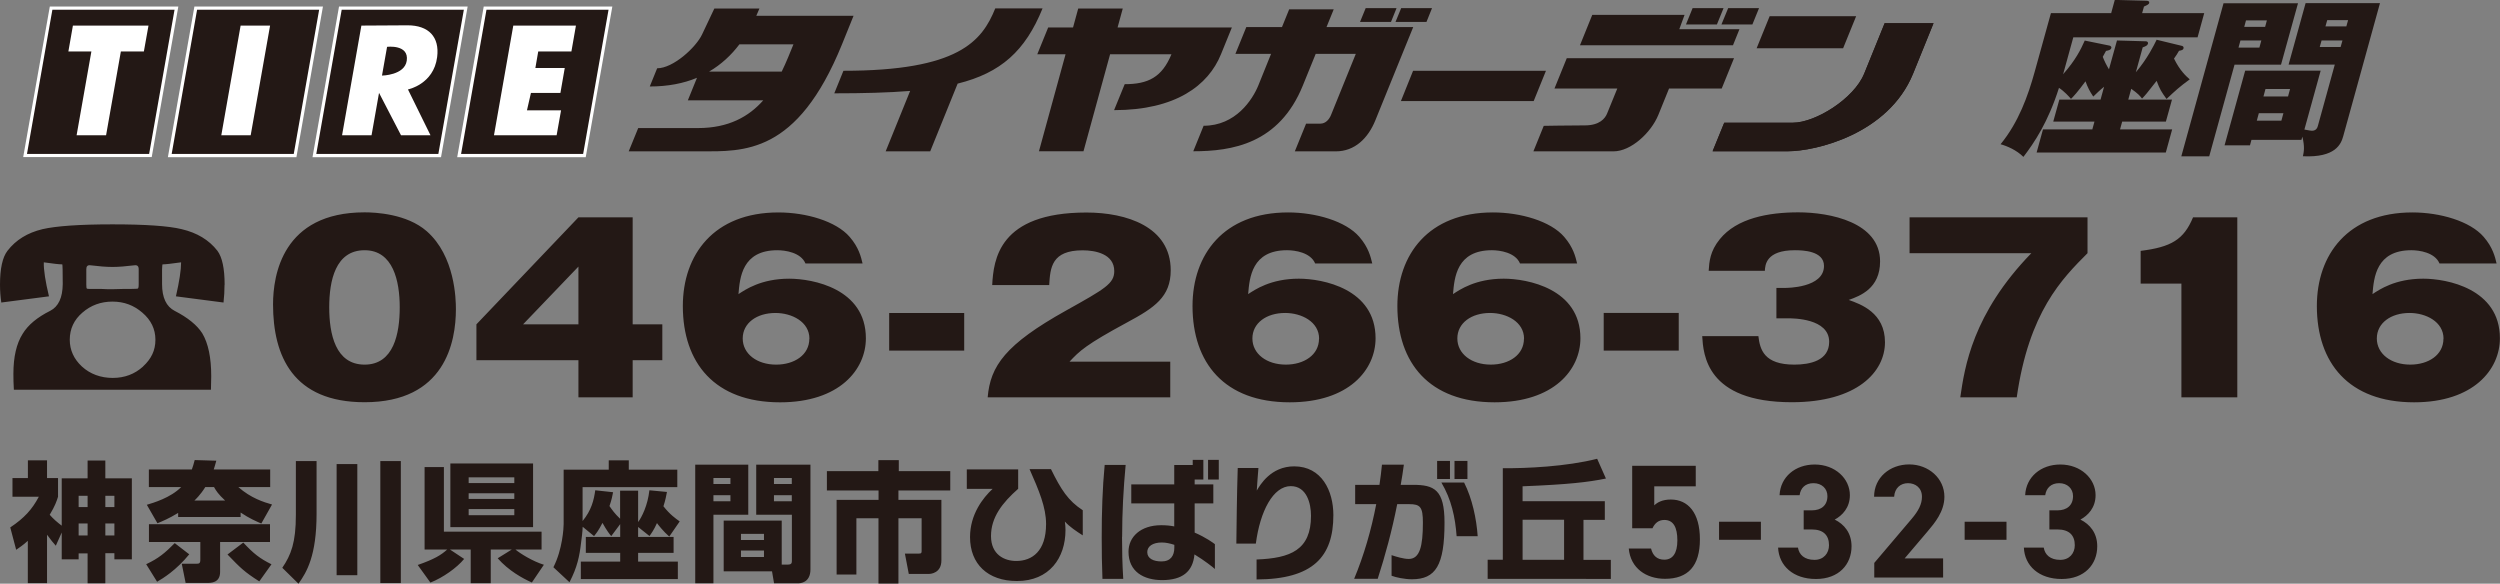 <svg xmlns="http://www.w3.org/2000/svg" id="_レイヤー_2" data-name="レイヤー_2" viewBox="0 0 270.56 63.17"><rect x="0" y="0" width="270.56" height="63.17" fill="#808080" stroke="none"/><defs><style>.cls-1{fill:#231815}.cls-2{fill:#fff}</style></defs><g id="_レイヤー_1-2" data-name="レイヤー_1"><path d="M5.08 63.11H3.01v-4.58c-.54.5-.94.74-1.26.97l-.64-2.42c1.53-1.02 2.38-1.97 3.09-3.32H1.35v-2.02h1.67v-1.92h2.07v1.92h1.19v2.02c-.15.48-.31.97-.9 1.95.36.42.83.83 1.3 1.18v-5.12h2.8v-1.93h1.92v1.93h2.87v8.76h-1.89v-.66h-.98v3.25H9.48v-3.23h-.97v.64H6.68v-2.9l-.64 1.43c-.27-.31-.55-.63-.95-1.19v5.25Zm3.43-9.45v1.22h.97v-1.22zm0 2.99v1.3h.97v-1.3zm2.89-2.99v1.22h.98v-1.22zm0 2.99v1.3h.98v-1.3zm9.09 3.33c-1.44 1.76-2.84 2.6-3.49 2.98l-1.18-1.9c1.36-.64 2.04-1.22 3.09-2.28l1.57 1.21Zm-1.21-4.47c-1.04.63-1.67.88-2.24 1.12l-1.15-2c.71-.21 2.58-.76 3.72-1.92h-3.5v-1.9h4.65c.12-.32.2-.59.31-1.02l2.34.07c-.13.45-.18.67-.28.95h6.11v1.9h-3.45c1.34 1.19 2.76 1.64 3.65 1.89l-1.16 2.06c-.57-.25-1.3-.56-2.24-1.19v.48h-6.76v-.43Zm9.94 3.15h-5.4v3.23c0 1.2-.98 1.2-1.46 1.2h-2.27l-.42-2.08h1.53c.32 0 .48 0 .48-.43v-1.92h-5.56v-1.93h13.1zm-4.86-4.49c-.74-.69-.97-1.05-1.2-1.46h-.94c-.56.9-1.09 1.37-1.18 1.46zm3.7 8.75c-1.64-1.05-2.02-1.44-3.44-2.91l1.71-1.29c1.09 1.18 1.78 1.72 3.05 2.35zm3.96-13.02h2.24v5.71c0 4.52-1.06 6.31-1.96 7.56l-1.75-1.72c.95-1.4 1.47-2.73 1.47-5.73zm4.41.32h2.24v12.03h-2.24zm4.73-.32h2.22v13.2h-2.22zm4.03 11.25c1.82-.63 2.56-1.09 3.21-1.68h-2.45v-8.92h2.09v6.99h10.57v1.93h-2.83c.53.45 1.9 1.29 3.08 1.65l-1.3 1.92c-1.01-.45-2.51-1.27-3.7-2.62l1.53-.95h-2.28v3.65h-2.17v-3.65h-2.25l1.54 1.02c-.78.95-2.28 2.02-3.65 2.56l-1.37-1.9Zm3.55-10.99h8.95v6.89h-8.95zm1.98 1.5v.62h4.94v-.62zm0 1.72V54h4.94v-.62zm0 1.71v.67h4.94v-.67zm16.4 1.63-.97 1.3c-.18-.21-.46-.56-.95-1.43-.43.84-.64 1.09-.91 1.43l-1.23-1.01c-.01.45-.12 1.37-.17 1.69-.17 1.47-.41 2.69-1.26 4.31l-1.74-1.62c.99-1.93 1.11-4.28 1.11-4.68v-5.88h4.88v-1.01h2.17v1.01h5.25v1.89H63.05v3.67c.95-1.16 1.22-2.24 1.37-3.33l1.93.21c-.07.36-.13.73-.39 1.5.27.39.56.81 1.15 1.37V53.1h1.95v3.4c.39-.52 1.04-1.79 1.22-3.44l1.9.18c-.07.36-.15.85-.38 1.55.7.9 1.34 1.34 1.76 1.64l-1.13 1.64c-.62-.53-1.25-1.34-1.33-1.46-.34.76-.59 1.09-.81 1.4l-1.23-.98v1.08h3.84v1.72h-3.84v.95h4.3v1.89h-10.5v-1.89h4.26v-.95H63.4v-1.72h3.72v-1.4Zm8.12-6.43h5.74v5.42h-3.77v7.41h-1.97V50.3Zm1.97 1.44v.65h1.84v-.65zm0 1.86v.66h1.84v-.66zm7.38 7.51h.69c.42 0 .42-.21.42-.46v-4.93h-3.86v-5.42h5.87v11.33c0 1.48-1.16 1.5-1.25 1.5h-2.69l-.22-1.29h-5.23v-5.49h6.28v4.76Zm-4.4-3.32v.66h2.49v-.66zm0 1.8v.7h2.49v-.7zm3.57-7.85v.65h1.93v-.65zm0 1.86v.66h1.93v-.66zm11.3-3.79h2.21v1.19h5.57v2.09h-5.61v1.02h4.65v6.55c0 1.37-1.15 1.46-1.33 1.46h-2.2l-.42-2.2h1.53c.28 0 .28-.1.28-.35v-3.47h-2.51v7.06h-2.16v-7.06h-2.39v6.09h-2.14V54.1h4.54v-1.02h-5.59v-2.09h5.57zm20.18 6.62c.05.29.07.71.07.94 0 3.02-1.75 5.52-5.25 5.52-3.18 0-5.08-1.86-5.08-4.75 0-2.48 1.41-4.26 2.44-5.22h-2.79V50.8h5.56v2.1c-1.71 1.51-2.94 3.08-2.94 5.11s1.46 2.7 2.73 2.7c1.72 0 3.23-1.06 3.23-4 0-1.81-.77-3.63-1.79-5.94h2.32c1.08 2.2 1.85 3.42 3.44 4.45v2.72c-.67-.43-1.41-.91-1.95-1.51Zm6.19 1.68c0 1.46.03 2.94.13 4.55h-2.25c-.06-1.48-.08-3-.08-4.52 0-2.7.08-5.28.32-7.81h2.27c-.24 2.58-.38 5.11-.38 7.78Zm7.84 1.89c-.17 1.88-1.32 2.79-3.5 2.79-2 0-3.64-.92-3.64-3.07 0-1.6 1.3-2.87 3.54-2.87.49 0 .97.04 1.41.13v-2.49h-4.65v-2.06h4.65v-2.1h2v-.55h1.15v2.13h-.94v.52h2.02v2.06h-2.02v3.16c1.21.52 2.02 1.12 2.19 1.25v2.69c-.21-.2-1.11-.91-2.21-1.58Zm-2.19-1.03c-.46-.15-.92-.25-1.34-.25-1.01 0-1.58.43-1.58 1.04 0 .7.67 1.01 1.54 1.01.99 0 1.39-.62 1.39-1.5v-.29Zm3.66-7.06v-2.13h1.16v2.13zm5.25 10.81v-2.16c3.67-.14 5.89-1.02 5.89-4.73 0-1.33-.46-3.21-2.19-3.21-1.9 0-3.32 2.7-3.78 6.22h-2.11c.03-2.07.05-5.07.15-8.18h2.24c-.07.63-.12 1.72-.18 2.44.34-.57 1.5-2.62 4.05-2.62 2.98 0 4.24 2.65 4.24 5.28 0 4.49-2.19 6.94-8.32 6.96Zm16.79-.02c-.76 0-1.71-.2-2.18-.38v-2.23c.53.18 1.32.41 1.86.41 1.19 0 1.53-1.36 1.53-3.93 0-1.69-.28-2-1.48-2h-1.3c-.57 2.9-1.3 5.56-2.11 8.08h-2.55c1.05-2.52 1.85-5.26 2.39-8.08h-2.28v-2.09h2.63c.11-.73.2-1.46.27-2.18h2.37c-.1.74-.21 1.47-.34 2.18h1.32c2.31 0 3.42.52 3.42 4.09 0 4.62-.95 6.13-3.53 6.13Zm2.75-10.85v-1.96h1.39v1.96zm2.11 6.19c-.15-2.06-.57-3.99-1.65-5.81h2.46c.88 1.74 1.34 3.93 1.47 5.81zm-.23-6.19v-1.96h1.4v1.96zm16.92 10.81H161v-2.07h1.64v-9.91c2.48.03 6.88-.17 10.21-1.02l.95 2.14c-1.93.39-4 .64-9.02.84v1.61h8.9v2.02h-2.31v4.33h2.96v2.07Zm-9.55-6.4v4.33h4.49v-4.33zm14.06.92h-2.2v-6.76h6.88v2.22h-4.49v2.06c.33-.32.88-.63 1.79-.63 1.86 0 3.15 1.42 3.15 4.31s-1.29 4.27-3.78 4.27c-2.03 0-3.73-1.14-3.92-3.28h2.41c.19.77.65 1.21 1.44 1.21.88 0 1.41-.67 1.41-2.08s-.42-2.22-1.41-2.22c-.63 0-1.02.35-1.28.89Zm7.2-.71h4.53v1.96h-4.53zm9.16-1.23h.89c1 0 1.68-.53 1.68-1.54 0-.81-.61-1.4-1.51-1.4s-1.4.54-1.5 1.3h-2.17c.09-1.98 1.71-3.32 3.8-3.32 2.21 0 3.81 1.52 3.81 3.32 0 1.37-.84 2.21-1.64 2.64 1.03.51 1.82 1.45 1.82 2.89 0 1.96-1.37 3.54-3.85 3.54s-4.01-1.44-4.1-3.4h2.15c.12.77.7 1.33 1.79 1.33.98 0 1.57-.7 1.57-1.59 0-1.07-.61-1.7-1.85-1.7h-.89v-2.06Zm15.09 7.27h-7.45v-1.58l4.04-4.76c.75-.88 1.12-1.61 1.12-2.4 0-.98-.72-1.47-1.51-1.47s-1.44.51-1.5 1.47h-2.17c0-2.08 1.71-3.5 3.8-3.5s3.81 1.5 3.81 3.5c0 1.59-1.05 2.84-1.82 3.75l-2.48 2.92h4.16zm2.33-6.04h4.53v1.96h-4.53zm9.16-1.23h.89c1 0 1.68-.53 1.68-1.54 0-.81-.61-1.4-1.5-1.4s-1.4.54-1.51 1.3h-2.17c.09-1.98 1.71-3.32 3.8-3.32 2.21 0 3.82 1.52 3.82 3.32 0 1.37-.84 2.21-1.64 2.64 1.03.51 1.82 1.45 1.82 2.89 0 1.96-1.37 3.54-3.85 3.54s-4.01-1.44-4.09-3.4h2.15c.12.77.7 1.33 1.79 1.33.98 0 1.57-.7 1.57-1.59 0-1.07-.61-1.7-1.86-1.7h-.89v-2.06ZM191.52 1.75l-1.41 3.47h9.36l1.41-3.47zm-9.21-.14h-9.99l-1.33 3.29h16.56l.7-1.74h-6.51zm21.66.9h5.29l-2.21 5.45c-2.67 6.58-10.58 8.41-13.56 8.41h-8.14l1.26-3.09h7.43c2.42 0 6.61-2.58 7.72-5.32z" class="cls-1"/><path d="M194.03 13.28h-7.43l-1.26 3.09h8.14c2.98 0 10.89-1.84 13.56-8.41l2.21-5.45h-5.29l-2.21 5.45c-1.11 2.74-5.31 5.32-7.72 5.32M107.71.91c-1.44 3.56-3.98 6.75-16.43 6.75l-.99 2.44c3.15 0 5.86-.07 8.21-.26l-2.65 6.54h4.82l2.97-7.33c4.67-1.16 7.32-3.53 9.19-8.14zm14.01 8.2-1.15 2.81c6.66 0 10.2-2.67 11.57-6.05l1.18-2.9h-12.37l.56-2.05h-4.82l-.56 2.05h-2.69l-1.18 2.9h3.06l-2.88 10.5h4.82l2.88-10.5h6.64c-1.03 2.5-2.53 3.24-5.07 3.24ZM84.6 7.75h-7.86c1.31-.77 2.4-1.78 3.28-2.95h5.85c-.38.93-.78 1.95-1.27 2.95m7.79-6.04H81.85c.12-.26.23-.53.34-.79h-4.88s-.66 1.41-1.33 2.81c-.66 1.4-3.12 3.66-4.86 3.66l-.8 1.97c1.98 0 3.67-.34 5.11-.94l-.99 2.44h8.16c-1.54 1.74-3.72 3-7.06 3h-6.47l-1.03 2.52h7.72c4.72 0 10.51.37 15.36-11.57l1.25-3.09m60.57 1.21h-9.38l.78-1.92h-4.82l-.78 1.92h-3.86l-1.18 2.9h3.86l-1.38 3.42c-.63 1.54-2.45 4.36-5.92 4.36l-1.12 2.76c4.18 0 9.29-.79 11.86-7.12l1.39-3.42h4.34l-2.68 6.61c-.19.47-.58.94-1.15.94h-1.55l-1.22 3h4.44c2.03 0 3.49-1.4 4.28-3.37l2.91-7.17 1.18-2.9Zm15.28 6.65h6.81c-.38.93-.97 2.38-1.11 2.72-.21.51-.8 1.27-2.39 1.27s-4.46.05-4.46.05l-1.12 2.76h8.67c1.89 0 4.06-2.01 4.85-3.94.45-1.12.88-2.17 1.16-2.86h5.7l1.33-3.28h-18.1l-1.33 3.28Zm-.91-1.92h-14.38l-1.32 3.28h14.37zM5.53.88h13.56l-2.81 15.95H2.72z" class="cls-1"/><path d="M18.89 1.05c-.06.39-2.7 15.34-2.75 15.61H2.92c.07-.39 2.7-15.34 2.75-15.61h13.21Zm.2-.34H5.39L2.51 17h13.91L19.3.71h-.2" class="cls-2"/><path d="M21.19.88h13.56l-2.81 15.95H18.38z" class="cls-1"/><path d="M34.54 1.05c-.07.39-2.7 15.34-2.75 15.61H18.58c.07-.39 2.71-15.34 2.75-15.61zm.21-.34H21.04l-2.87 16.3h13.91L34.95.71z" class="cls-2"/><path d="M36.84.88H50.4l-2.81 15.95H34.03z" class="cls-1"/><path d="M50.2 1.05c-.07.39-2.71 15.34-2.76 15.61H34.23c.07-.39 2.7-15.34 2.75-15.61h13.21Zm.2-.34H36.69l-2.87 16.3h13.91L50.61.71z" class="cls-2"/><path d="M52.5.88h13.56l-2.81 15.95H49.69z" class="cls-1"/><path d="M65.86 1.05c-.07.39-2.7 15.34-2.75 15.61H49.9c.07-.39 2.71-15.34 2.75-15.61zm.2-.34H52.35l-2.87 16.3h13.91L66.27.71zM7.89 2.77l-.49 2.8h2.49l-1.6 9.07h3.19l1.6-9.07h2.49l.5-2.8zm18.15 0-2.09 11.87h3.18l2.1-11.87zm17.98 3.8c-.23 1.58-2.68 1.61-2.68 1.61l.55-3.11s2.39-.3 2.13 1.5m3.29-.39c.28-2.2-.94-3.44-3.2-3.44l-5 .03-2.09 11.87h3.19l.81-4.59 2.38 4.59h3.19l-2.44-4.96s2.78-.55 3.16-3.5" class="cls-2"/><path d="m55.55 2.77-2.09 11.87h6.78l.48-2.7h-3.69l.43-1.88h3.19l.47-2.7h-3.18l.31-1.79h3.59l.49-2.8z" class="cls-2"/><path d="m229.1 4.38 3.15.09c.09 0 .26.07.21.26-.06.2-.23.27-.57.4l-.74 2.69c1.27-1.5 1.97-2.95 2.25-3.52l2.72.66c.09.02.24.09.19.28-.05.17-.19.2-.49.26-.18.31-.28.48-.54.84.64 1.32 1.33 1.92 1.7 2.25-1.12.82-1.5 1.17-2.51 2.12-.58-.81-.71-1.01-1.07-1.96-1.09 1.41-1.25 1.57-1.58 1.92-.22-.29-.42-.53-1.17-1.06l-.32 1.17h4.73l-.66 2.38h-4.73l-.23.84h5.64l-.69 2.51h-13.98l.69-2.51h5.34l.23-.84h-4.46l.66-2.38h4.46l.38-1.39c-.44.35-.75.66-1.17 1.06-.39-.58-.6-.99-.84-1.65-.86 1.17-1.31 1.65-1.57 1.9-.2-.24-.77-.86-1.3-1.19-1.18 3.72-2.67 5.93-3.85 7.47-.73-.73-1.75-1.17-2.47-1.37 1.95-2.38 2.97-5.24 3.68-7.8l1.77-6.39h6.52l.39-1.43 3.41.09c.21 0 .36.07.31.26-.03.11-.17.2-.56.37l-.2.71h6.72l-.72 2.62h-13.45l-1.1 3.99c1.36-1.54 1.92-2.69 2.34-3.64l2.7.55c.09.02.21.13.18.24-.07.24-.3.27-.58.33-.08.15-.31.57-.35.64.15.4.38.88.67 1.35l.87-3.13ZM248.7.35 246.86 7h-5.03l-2.74 9.92h-3.02L240.64.35zm.37 14.79h-5.41l-.16.59h-2.75l2.23-8.08h8.17l-1.76 6.37c.54.11.76.13.82.13.49 0 .6-.38.64-.53l1.83-6.63h-5l1.84-6.65h8.05l-3.98 14.41c-.23.82-.81 2.33-4.36 2.16.11-.51.21-1.02-.06-2.12zm-6.6-10.76-.21.77h2.26l.21-.77zm2.67-1.47.19-.7h-2.26l-.19.7zm-.68 9.34-.22.81h2.66l.22-.81zm3.16-1.81.22-.81h-2.66l-.22.81zm3.63-6.06-.2.71h2.26l.2-.71zm2.68-1.52.19-.68h-2.26l-.19.68zM14.9 31.24s-.28.03-.81.03h-.73c-.46.02-.86.03-1.19.03-.37 0-.77 0-1.22-.03h-.7c-.53 0-.82 0-.83-.03-.06-.01-.08-.16-.08-.44v-1.67c0-.32.15-.46.44-.42.91.11 1.71.18 2.39.18s1.47-.07 2.39-.18q.45-.06.45.42v1.67c0 .28-.04.43-.12.44Zm9.41-.42c0-1.75-.26-2.98-.78-3.68-.92-1.18-2.21-1.95-3.87-2.34-1.43-.35-3.94-.52-7.49-.52s-6.1.18-7.57.52c-1.62.39-2.88 1.16-3.79 2.34-.54.7-.81 1.93-.81 3.68 0 .65.05 1.29.14 1.92l5.16-.67c-.39-1.62-.58-2.85-.56-3.68 1.02.15 1.69.22 2 .22.03.02.05.73.05 2.14-.02 1.47-.46 2.43-1.36 2.89-1.4.7-2.39 1.52-2.98 2.49-.67 1.06-1 2.5-1 4.33 0 .52.01 1.09.05 1.72h21.33q.03-.765.03-1.47c0-2.01-.32-3.55-.97-4.64-.57-.89-1.57-1.7-2.99-2.43-.9-.46-1.36-1.43-1.36-2.89-.02-1.41 0-2.12.06-2.14.29 0 .96-.07 2-.22 0 .83-.19 2.06-.56 3.68l5.15.67c.07-.63.11-1.27.11-1.92Zm-8.82 8.84c-.91.83-2.01 1.24-3.29 1.24s-2.44-.41-3.34-1.24c-.87-.81-1.31-1.78-1.31-2.89 0-1.18.46-2.16 1.37-2.94.91-.79 1.99-1.19 3.25-1.19s2.31.4 3.23 1.19c.94.8 1.42 1.78 1.42 2.94s-.45 2.07-1.34 2.89Zm30.69-14.64c3.07 2.69 3.16 7.37 3.16 8.43 0 3.56-1.17 10.08-9.88 10.08-7.74 0-9.91-4.99-9.91-10.59 0-3.15 1.02-9.96 9.91-9.96 1.14 0 4.56.15 6.72 2.04m-6.72 2.06c-3.16 0-3.83 3.3-3.83 6.18s.67 6.2 3.83 6.2 3.8-3.37 3.8-6.2-.7-6.18-3.8-6.18m23.14-3.56h5.87V35.1h3.21v3.88h-3.21V43H62.6v-4.02H51.56V35.1zm0 11.58v-6.25l-5.99 6.25zm24.57-6.59c-.5-1.19-2.19-1.43-3.04-1.43-3.83 0-4.06 2.98-4.21 4.75.73-.48 2.45-1.67 5.49-1.67 2.54 0 8.3 1.07 8.3 6.45 0 3.39-2.86 6.93-9.29 6.93-7.07 0-10.52-4.26-10.52-10.42 0-5.57 3.36-10.13 10.34-10.13 3.01 0 6.25.95 7.71 2.64.99 1.14 1.23 2.16 1.4 2.88h-6.2Zm.43 8.15c0-1.84-1.9-2.79-3.68-2.79-2.02 0-3.54 1.09-3.54 2.76s1.55 2.83 3.62 2.83c1.96 0 3.59-1.04 3.59-2.81Zm16.75 1.28h-8.12v-4.07h8.12zM126.64 43h-19.75c.29-3.39 1.9-5.72 8.5-9.4 4.21-2.35 5.2-2.91 5.2-4.26 0-1.87-2.07-2.25-3.42-2.25-3.36 0-3.51 1.87-3.62 3.76h-6.17c.15-2.74.7-7.85 10.2-7.85 4.33 0 9.12 1.53 9.12 6.25 0 2.88-1.75 4.05-4.73 5.65-4.44 2.4-5.14 3.08-6.22 4.24h10.9v3.88Zm15.69-14.49c-.5-1.19-2.19-1.43-3.04-1.43-3.83 0-4.06 2.98-4.21 4.75.73-.48 2.45-1.67 5.49-1.67 2.54 0 8.3 1.07 8.3 6.45 0 3.39-2.86 6.93-9.29 6.93-7.07 0-10.52-4.26-10.52-10.42 0-5.57 3.36-10.13 10.34-10.13 3.01 0 6.25.95 7.71 2.64.99 1.14 1.23 2.16 1.4 2.88h-6.2Zm.43 8.15c0-1.84-1.9-2.79-3.68-2.79-2.02 0-3.54 1.09-3.54 2.76s1.55 2.83 3.62 2.83c1.96 0 3.59-1.04 3.59-2.81Zm21.74-8.15c-.5-1.19-2.19-1.43-3.04-1.43-3.83 0-4.06 2.98-4.21 4.75.73-.48 2.45-1.67 5.49-1.67 2.54 0 8.3 1.07 8.3 6.45 0 3.39-2.86 6.93-9.29 6.93-7.07 0-10.52-4.26-10.52-10.42 0-5.57 3.36-10.13 10.34-10.13 3.01 0 6.25.95 7.71 2.64.99 1.14 1.23 2.16 1.4 2.88h-6.2Zm.44 8.15c0-1.84-1.9-2.79-3.68-2.79-2.02 0-3.54 1.09-3.54 2.76s1.55 2.83 3.62 2.83c1.96 0 3.59-1.04 3.59-2.81Zm16.74 1.28h-8.12v-4.07h8.12zm10.57-3.49v-3.29h.88c.26 0 4.27 0 4.27-2.38 0-1.65-2.34-1.7-3.16-1.7-3.13 0-3.21 1.62-3.24 2.23h-6.08c.06-.99.15-2.13 1.2-3.42 1.84-2.28 5.26-2.91 8.5-2.91 3.42 0 8.85 1.07 8.85 5.31 0 2.93-2.16 3.73-3.39 4.17 1.29.46 3.92 1.38 3.92 4.58s-3.01 6.49-10.08 6.49c-9.29 0-9.58-5.21-9.7-7.15h6.08c.17 1.45.61 3.08 3.89 3.08 1.72 0 3.77-.44 3.77-2.47 0-2.54-3.92-2.54-4.41-2.54h-1.29Zm14.41-7.05v-3.88h19.26v3.88c-2.75 2.76-6.34 6.35-7.66 15.6h-6.11c.47-3.25 1.32-9.04 7.69-15.6zM236.08 43V30.69h-4.41v-3.54c3.3-.41 4.67-1.21 5.67-3.63h4.79V43zm27.93-14.49c-.5-1.19-2.19-1.43-3.04-1.43-3.83 0-4.06 2.98-4.21 4.75.73-.48 2.45-1.67 5.49-1.67 2.54 0 8.3 1.07 8.3 6.45 0 3.39-2.86 6.93-9.29 6.93-7.07 0-10.52-4.26-10.52-10.42 0-5.57 3.36-10.13 10.34-10.13 3.01 0 6.25.95 7.71 2.64.99 1.14 1.23 2.16 1.4 2.88h-6.2Zm.44 8.15c0-1.84-1.9-2.79-3.68-2.79-2.02 0-3.54 1.09-3.54 2.76s1.55 2.83 3.62 2.83c1.96 0 3.59-1.04 3.59-2.81ZM186.53.88h-3.35l-.72 1.77h3.35zm-35.39 0h-3.34l-.61 1.49h3.35zm3.24 1.49.6-1.49h-3.34l-.61 1.49zM187.03.88l-.73 1.77h3.35l.72-1.77z" class="cls-1"/></g></svg>